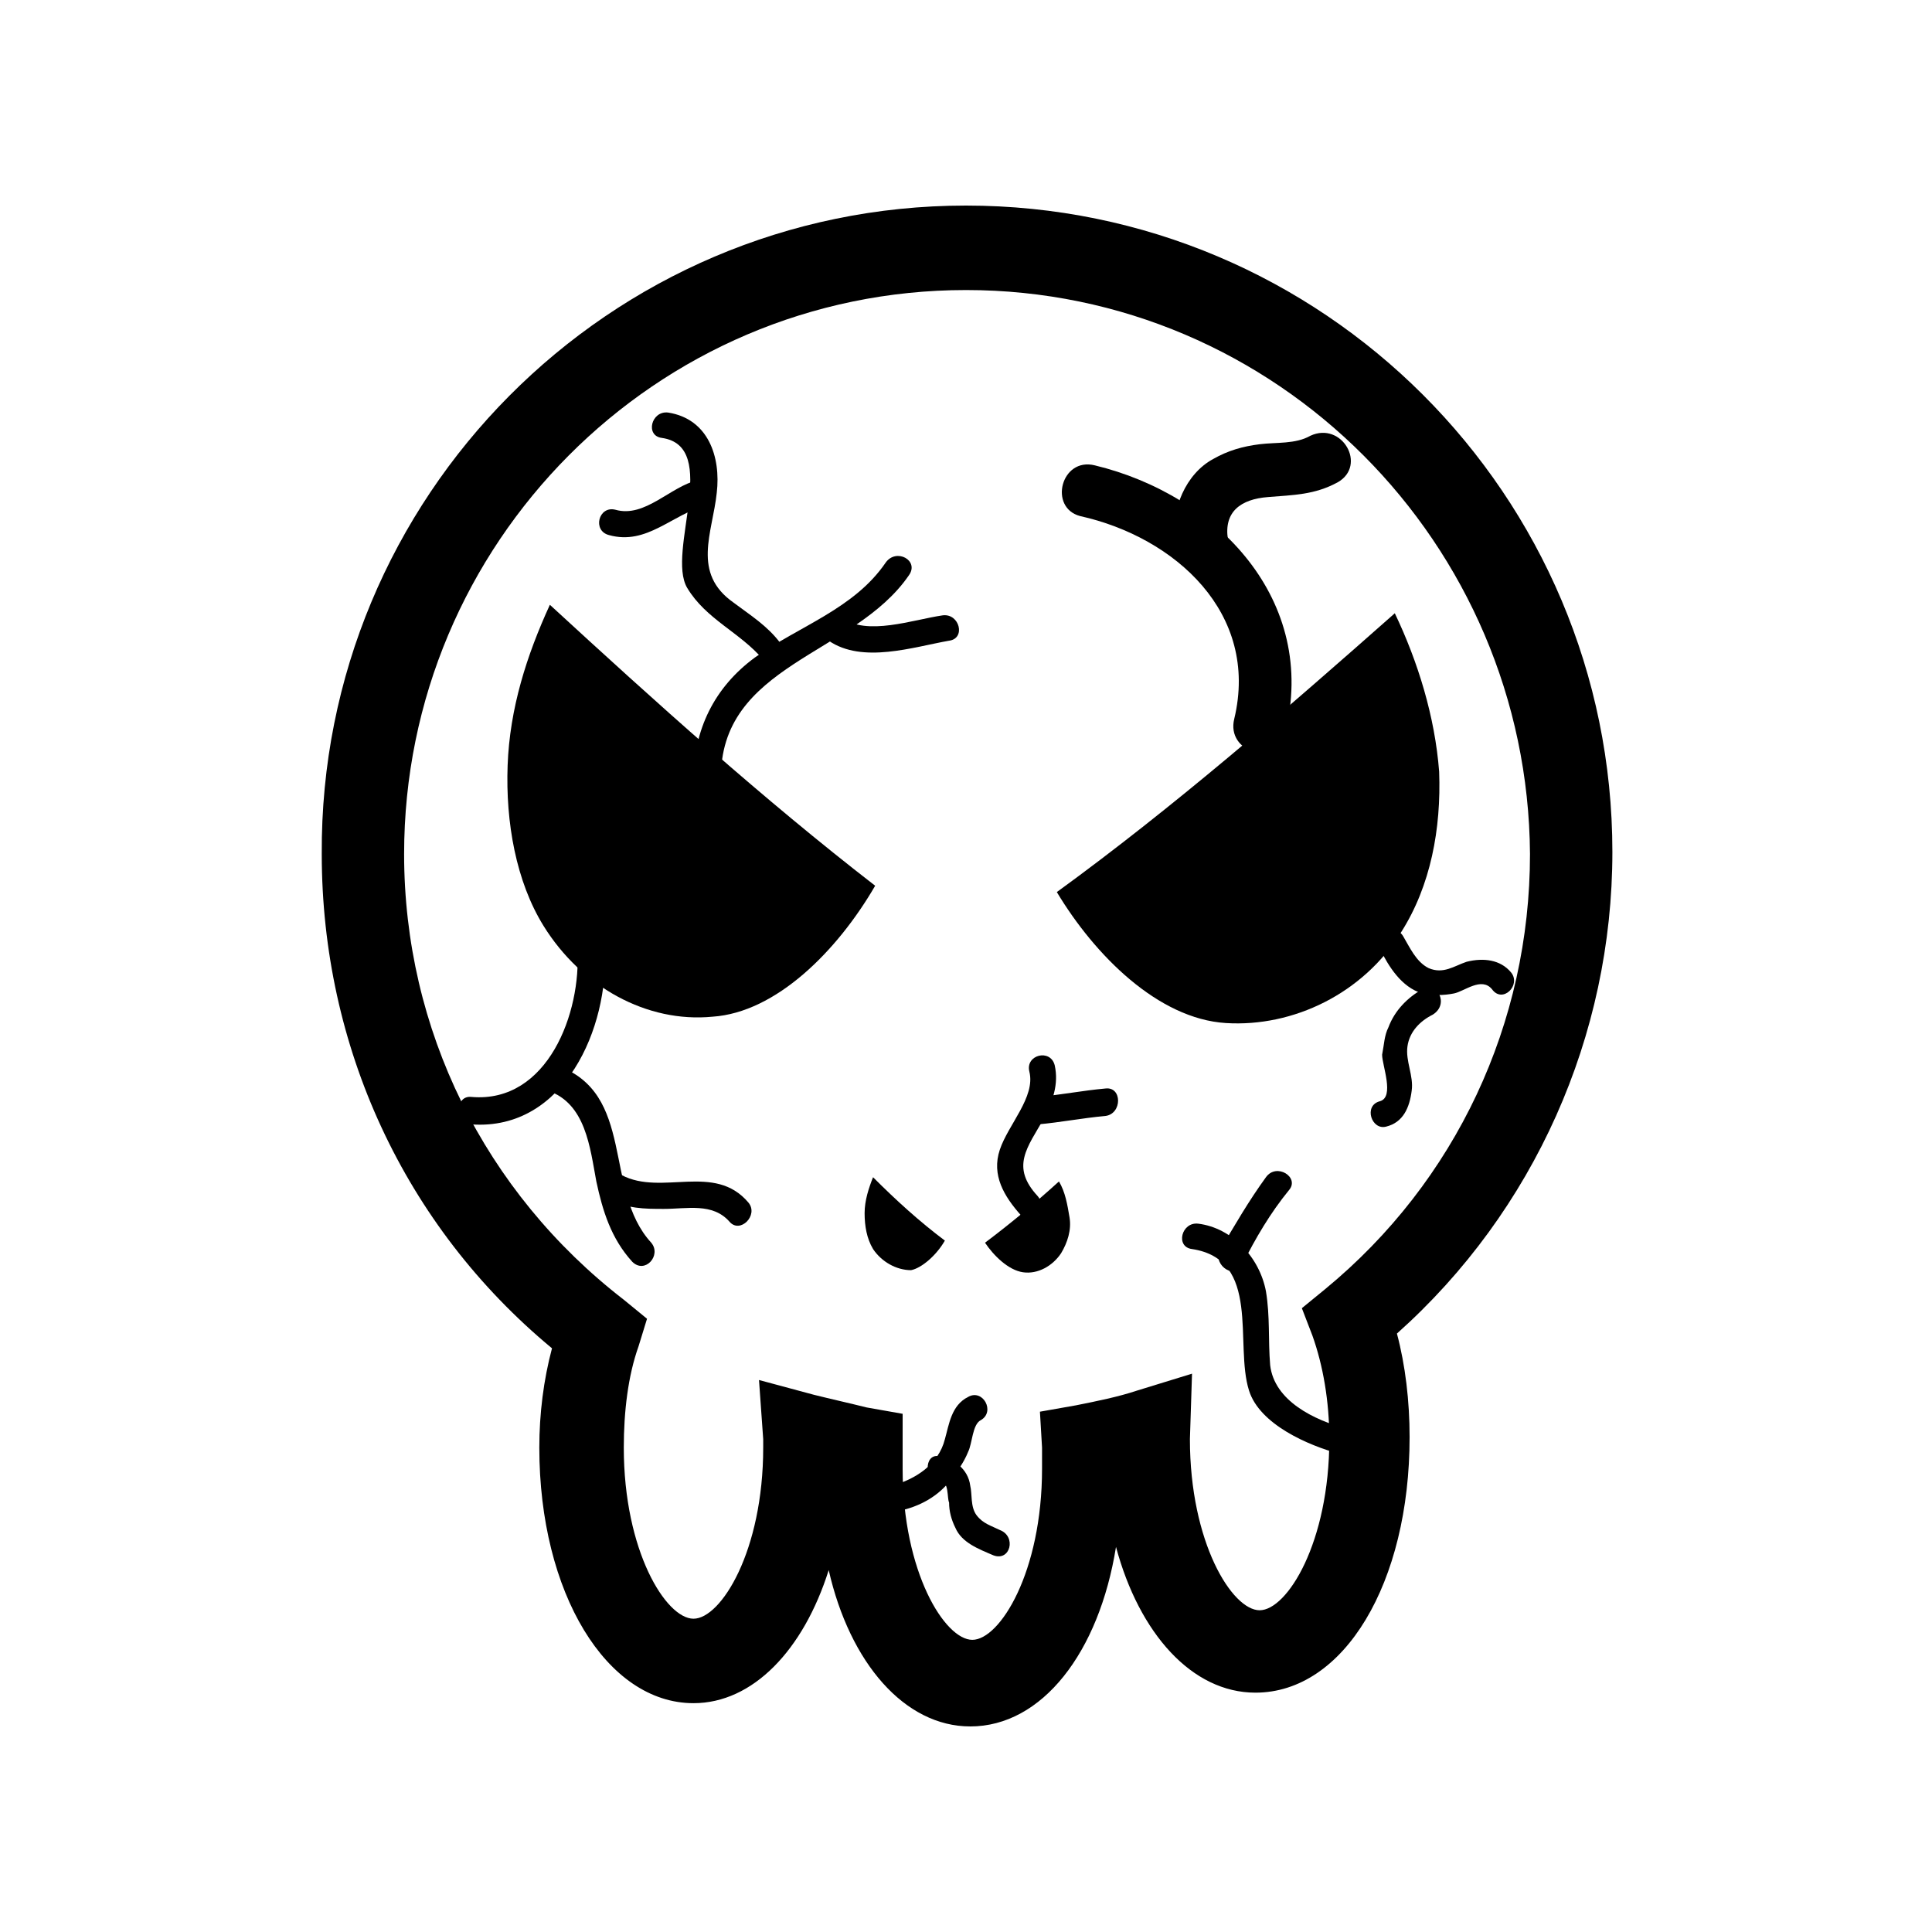 <?xml version="1.0" encoding="UTF-8"?>
<!-- Uploaded to: SVG Repo, www.svgrepo.com, Generator: SVG Repo Mixer Tools -->
<svg fill="#000000" width="800px" height="800px" version="1.1" viewBox="144 144 512 512" xmlns="http://www.w3.org/2000/svg">
 <g>
  <path d="m401.12 601.52c-17.352 0-31.906-16.793-37.504-41.426-6.719 21.273-20.152 35.266-35.828 35.266-22.953 0-40.863-29.109-40.863-67.734 0-8.957 1.121-17.914 3.359-26.309-39.184-32.469-61.016-80.051-61.016-130.99-0.562-94.602 76.129-171.85 170.73-171.85s171.3 76.691 171.3 171.3c0 48.703-20.711 95.164-57.098 127.63 2.238 8.398 3.359 17.914 3.359 27.43 0 38.625-17.352 67.734-40.863 67.734-16.793 0-30.789-15.676-36.945-38.625-4.484 27.984-19.598 47.578-38.633 47.578zm-55.977-91.805 14.555 3.918c4.477 1.121 9.516 2.238 13.996 3.359l9.516 1.68-0.004 9.516v5.039c0 27.43 11.195 45.344 18.473 45.344 7.277 0 18.473-17.914 18.473-45.344v-5.598l-0.559-9.516 9.516-1.68c5.598-1.121 11.195-2.238 16.234-3.918l14.555-4.477-0.559 17.352c0 27.43 11.195 45.344 18.473 45.344s18.473-17.914 18.473-45.344c0-10.078-1.68-19.594-4.477-27.43l-2.801-7.277 6.156-5.039c34.707-28.551 54.301-70.535 54.301-115.32-0.559-82.293-67.172-149.46-149.46-149.46s-148.91 67.172-148.91 149.46c0 46.461 21.273 89.566 58.219 118.12l6.156 5.039-2.238 7.277c-2.801 7.836-3.918 17.352-3.918 26.871 0 27.43 11.195 45.344 18.473 45.344s18.473-17.914 18.473-45.344v-2.238z"/>
  <path d="m375.93 378.73c-29.668-22.953-58.219-48.703-86.207-74.453-6.156 13.434-10.637 27.43-11.195 42.543-0.559 15.113 2.238 30.789 9.516 42.543 10.078 16.234 27.43 25.75 44.781 24.07 16.797-1.117 33.031-17.352 43.105-34.703"/>
  <path d="m424.07 380.41c30.789-22.391 60.457-48.141 89.566-73.891 6.156 12.875 10.637 27.43 11.754 41.984 0.559 15.113-2.238 30.23-10.078 42.543-10.078 16.234-28.551 25.191-46.461 24.07-17.914-1.121-34.707-17.914-44.781-34.707"/>
  <path d="m394.4 472.77c-6.719-5.039-12.875-10.637-19.031-16.793-1.121 2.801-2.238 6.156-2.238 9.516 0 3.359 0.559 6.719 2.238 9.516 2.238 3.359 6.156 5.598 10.078 5.598 2.793-0.559 6.711-3.914 8.953-7.836"/>
  <path d="m405.04 473.33c6.719-5.039 13.434-10.637 19.594-16.234 1.68 2.801 2.238 6.156 2.801 9.516 0.559 3.359-0.559 6.719-2.238 9.516-2.238 3.359-6.156 5.598-10.078 5.039-3.918-0.559-7.836-4.477-10.078-7.836"/>
  <path d="m335.06 350.74c-0.559-30.789 35.266-33.027 49.82-54.301 2.801-3.918-3.359-7.277-6.156-3.359-8.398 12.316-22.953 16.793-34.707 25.191-10.637 7.836-16.234 19.031-16.234 32.469 0.559 4.477 7.277 4.477 7.277 0z"/>
  <path d="m363.61 313.79c8.957 6.156 22.391 1.68 31.906 0 4.477-0.559 2.801-7.277-1.68-6.719-7.836 1.121-20.152 5.598-26.871 0.559-3.356-2.797-6.715 3.359-3.356 6.16z"/>
  <path d="m297 395.52c1.121 16.793-7.836 40.863-27.988 39.184-4.477-0.559-4.477 6.719 0 7.277 24.629 1.68 36.387-25.75 35.266-46.461-0.559-4.477-7.277-4.477-7.277 0z"/>
  <path d="m289.16 433.03c10.078 3.359 11.195 15.113 12.875 24.07 1.68 7.836 3.918 15.113 9.516 21.273 3.359 3.359 7.836-1.68 5.039-5.039-12.875-13.996-3.918-39.746-25.191-47.023-4.477-1.121-6.156 5.598-2.238 6.719z"/>
  <path d="m305.39 461.57c4.477 2.801 9.516 2.801 14.555 2.801 6.156 0 12.875-1.68 17.352 3.359 2.801 3.359 7.836-1.68 5.039-5.039-8.957-10.637-22.953-1.68-33.586-7.277-3.918-2.238-7.277 3.918-3.359 6.156z"/>
  <path d="m419.03 461.02c-7.277-7.836-2.801-12.875 1.68-20.711 2.238-4.477 3.918-8.957 2.801-13.996-1.121-4.477-7.836-2.801-6.719 1.68 1.68 6.719-5.598 13.996-7.836 20.711-2.238 6.719 1.121 12.316 5.598 17.352 2.238 3.363 7.277-1.676 4.477-5.035z"/>
  <path d="m419.03 441.98c6.156-0.559 11.754-1.68 17.914-2.238 4.477-0.559 4.477-7.836 0-7.277-6.156 0.559-11.754 1.68-17.914 2.238-4.477 0.559-4.477 7.836 0 7.277z"/>
  <path d="m484.53 338.42c8.957-35.266-17.914-63.258-50.383-71.094-8.957-2.238-12.316 11.195-3.918 13.434 25.191 5.598 47.582 25.75 40.863 53.738-2.238 8.961 11.199 12.879 13.438 3.922z"/>
  <path d="m469.41 286.92c-1.121-7.277 3.359-10.637 10.637-11.195 6.719-0.559 12.316-0.559 18.473-3.918 7.836-4.477 1.121-16.234-7.277-12.316-3.918 2.238-8.957 1.68-13.434 2.238-4.477 0.559-8.398 1.68-12.316 3.918-7.277 3.918-11.195 13.434-10.078 21.273 1.121 8.957 15.113 8.957 13.996 0z"/>
  <path d="m382.09 544.43c5.598-1.121 10.637-3.918 13.996-8.398 1.68-2.238 3.359-4.477 4.477-7.277 1.121-2.238 1.121-7.277 3.359-8.398 3.918-2.238 0.559-8.398-3.359-6.156-4.477 2.238-5.039 7.277-6.156 11.195-1.68 6.719-7.836 10.637-13.996 12.316-4.481 1.117-2.801 7.836 1.68 6.719z"/>
  <path d="m393.28 536.59c2.238 0 1.68 4.477 2.238 5.598 0 2.238 0.559 4.477 1.68 6.719 1.68 3.918 6.156 5.598 10.078 7.277 4.477 1.68 6.156-5.039 1.68-6.719-2.238-1.121-4.477-1.68-6.156-3.918-1.68-2.238-1.121-5.598-1.68-7.836-0.559-4.477-4.477-7.277-8.398-7.836-3.918-0.562-3.918 6.715 0.559 6.715z"/>
  <path d="m500.76 522.59c-8.398-2.238-19.031-7.277-20.152-16.793-0.559-6.719 0-12.875-1.121-19.594-1.68-8.957-8.957-16.793-17.914-17.914-4.477-0.559-6.156 6.156-1.68 6.719 18.473 2.801 11.195 25.191 15.113 37.504 2.801 8.957 15.676 14.555 24.07 16.793 3.922 1.121 5.602-5.598 1.684-6.715z"/>
  <path d="m473.33 478.93c3.359-6.719 7.277-13.434 12.316-19.594 2.801-3.359-3.359-7.277-6.156-3.359-4.477 6.156-8.398 12.875-12.316 19.594-1.684 3.918 4.477 7.836 6.156 3.359z"/>
  <path d="m544.43 401.68c-2.801-3.359-7.277-3.918-11.754-2.801-3.359 1.121-6.156 3.359-10.078 1.68-3.359-1.68-5.039-5.598-6.719-8.398-2.238-3.918-8.398-0.559-6.156 3.359 2.238 4.477 5.598 10.078 11.195 11.754 2.801 0.559 5.598 0.559 8.398 0 2.801-0.559 7.277-4.477 10.078-1.121 2.793 3.922 7.832-1.117 5.035-4.473z"/>
  <path d="m520.91 406.16c-3.918 2.238-7.277 5.598-8.957 10.078-1.121 2.238-1.121 4.477-1.68 7.277 0 2.801 3.359 11.195-0.559 12.316-4.477 1.121-2.238 7.836 1.68 6.719 4.477-1.121 6.156-5.039 6.719-9.516 0.559-3.918-1.68-7.836-1.121-11.754 0.559-3.918 3.359-6.719 6.719-8.398 4.477-2.805 1.117-8.961-2.801-6.723z"/>
  <path d="m350.74 314.35c-3.359-4.477-7.836-7.277-12.316-10.637-11.195-7.836-5.598-18.473-4.477-29.109 1.121-9.516-2.238-19.594-12.875-21.273-4.477-0.559-6.156 6.156-1.68 6.719 15.676 2.238 1.121 30.23 6.719 39.746 5.039 8.398 13.996 11.754 20.152 19.031 2.797 3.918 7.836-1.117 4.477-4.477z"/>
  <path d="m328.91 271.25c-7.277 1.68-13.996 10.078-21.832 7.836-4.477-1.121-6.156 5.598-1.68 6.719 10.078 2.801 16.793-5.598 25.75-7.836 3.918-1.121 2.238-7.836-2.238-6.719z"/>
 </g>
</svg>